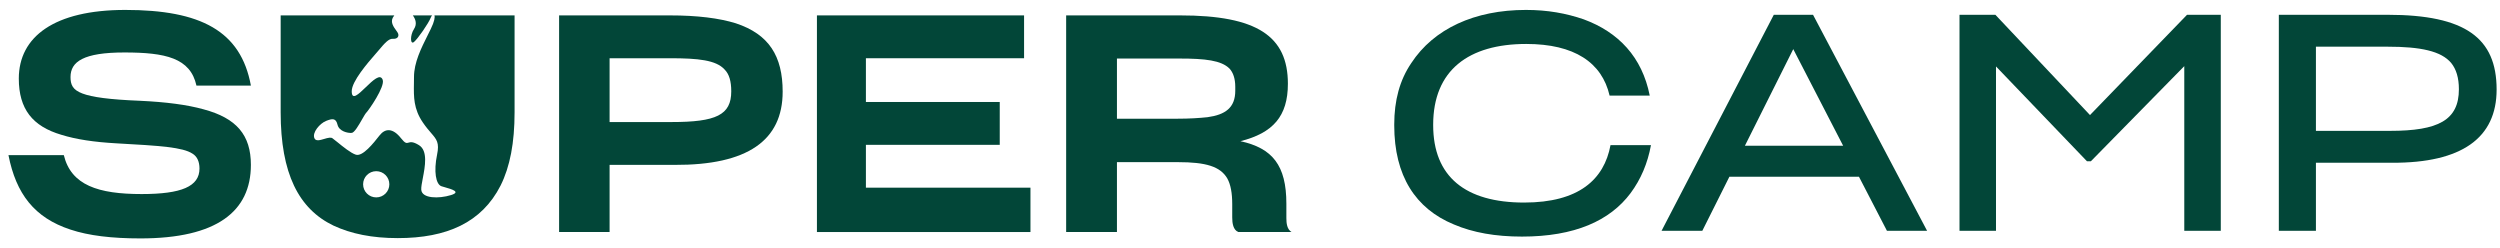 <svg xmlns="http://www.w3.org/2000/svg" width="755" height="75" viewBox="0 0 755 75" fill="none"><path d="M75.769 49.795C75.769 63.835 65.48 72.001 42.423 72.001C33.789 72.001 26.807 71.175 21.296 69.34C10.364 65.761 4.853 58.513 2.556 46.859H19.275C21.479 55.943 29.655 58.604 42.791 58.604C54.825 58.604 60.244 56.31 60.244 50.897C60.244 48.786 59.51 47.226 58.132 46.401C55.192 44.473 48.486 44.015 35.075 43.281C28.461 42.913 22.949 42.088 18.54 40.711C9.813 38.142 5.679 32.912 5.679 23.736C5.679 11.073 16.427 2.999 37.83 2.999C60.612 2.999 72.737 9.33 75.769 25.846H59.326C57.489 17.496 49.956 15.845 37.555 15.845C25.246 15.845 21.296 18.598 21.296 23.277C21.296 25.571 21.939 27.131 24.878 28.232C27.726 29.333 33.054 30.067 42.24 30.434C50.139 30.802 56.478 31.627 61.439 33.004C71.451 35.665 75.769 40.803 75.769 49.795Z" fill="#024638"></path><path fill-rule="evenodd" clip-rule="evenodd" d="M106.223 27.549C106.223 24.539 111.083 18.961 113.36 16.348L113.399 16.303C113.701 15.957 113.956 15.664 114.145 15.439C116.15 13.056 117.391 11.625 118.632 11.72C119.872 11.816 120.541 11.148 120.254 10.195C120.172 9.921 119.917 9.57 119.62 9.16C118.882 8.14 117.883 6.761 118.632 5.332C118.758 5.091 118.909 4.862 119.08 4.65H84.761V33.921C84.761 52.364 90.181 63.1 100.745 68.147C106.073 70.624 112.411 71.909 120.127 71.909C134.917 71.909 145.481 67.229 151.176 56.035C154.024 50.346 155.402 43.097 155.402 33.921V4.65H131.194C131.399 5.136 131.234 6.424 130.086 8.766C129.837 9.273 129.583 9.782 129.327 10.294L129.251 10.447C127.173 14.6 125.027 18.892 125.027 23.259C125.027 23.918 125.017 24.564 125.007 25.195C124.942 29.298 124.886 32.855 127.7 36.988C128.629 38.354 129.465 39.321 130.16 40.124L130.164 40.129C131.891 42.126 132.744 43.111 131.995 46.714C130.945 51.767 131.613 55.676 133.331 56.248C133.612 56.342 133.977 56.445 134.375 56.558C136.411 57.137 139.309 57.961 136.195 58.918C132.472 60.062 127.413 59.967 127.222 57.297C127.167 56.528 127.405 55.285 127.681 53.847L127.682 53.84C128.363 50.286 129.271 45.549 126.554 43.853C124.694 42.691 123.942 42.911 123.376 43.078C122.779 43.252 122.385 43.368 121.113 41.756C118.632 38.61 116.341 38.705 114.623 40.898L114.581 40.95C112.851 43.158 109.547 47.375 107.464 46.714C105.945 46.231 103.577 44.302 101.914 42.947C101.277 42.428 100.744 41.994 100.4 41.756C100.174 41.599 99.874 41.557 99.53 41.582C99.041 41.618 98.463 41.791 97.882 41.965C96.639 42.337 95.385 42.712 94.959 41.756C94.196 40.039 96.582 37.274 98.491 36.512C100.4 35.749 101.45 35.654 101.928 37.655C102.405 39.658 104.981 40.23 106.223 40.135C107.037 40.072 108.344 37.794 109.362 36.019C109.896 35.088 110.351 34.295 110.614 34.033C111.377 33.27 116.303 26.194 115.577 24.117C114.869 22.088 112.572 24.307 110.432 26.375C108.246 28.486 106.223 30.44 106.223 27.549ZM113.62 59.613C115.808 59.613 117.582 57.842 117.582 55.657C117.582 53.471 115.808 51.699 113.62 51.699C111.433 51.699 109.659 53.471 109.659 55.657C109.659 57.842 111.433 59.613 113.62 59.613Z" fill="#024638"></path><path d="M125.027 8.766C125.98 7.3 125.554 5.864 124.677 4.65H130.493C130.345 4.805 130.201 5.036 130.086 5.332C129.418 7.05 126.173 11.72 125.027 12.675C123.882 13.628 123.786 10.672 125.027 8.766Z" fill="#024638"></path><path fill-rule="evenodd" clip-rule="evenodd" d="M203.754 49.795H184.096V70.074H168.847V4.65H202.284C210.643 4.65 217.165 5.476 222.217 7.036C232.23 10.339 236.364 16.946 236.364 27.681C236.364 42.454 225.708 49.887 203.754 49.795ZM202.376 17.588H184.096V36.857H202.835C216.246 36.857 220.839 34.747 220.839 27.59C220.839 24.47 220.197 22.359 218.818 20.983C216.246 18.138 210.827 17.588 202.376 17.588Z" fill="#024638"></path><path d="M311.199 56.677V70.074H246.713V4.65H309.269V17.588H261.502V30.801H301.921V43.739H261.502V56.677H311.199Z" fill="#024638"></path><path fill-rule="evenodd" clip-rule="evenodd" d="M355.781 48.969H337.318V70.074H321.977V4.65H356.425C379.573 4.65 388.943 10.889 388.943 25.296C388.943 35.114 384.442 40.161 374.613 42.638C384.258 44.749 388.484 49.887 388.484 61.54V65.853C388.484 67.413 388.667 69.248 390.045 70.074H373.97C372.408 69.431 372.132 67.413 372.132 65.669V61.632C372.132 58.329 371.673 55.759 370.663 53.924C368.55 50.254 364.141 48.969 355.781 48.969ZM356.241 17.68H337.318V35.848H355.69C359.18 35.848 362.12 35.664 364.692 35.389C370.02 34.655 373.051 32.545 373.051 27.406V26.213C373.051 23.736 372.408 21.901 371.306 20.708C368.826 18.23 363.957 17.68 356.241 17.68Z" fill="#024638"></path><path d="M498.592 43.832H486.374C484.443 54.2 476.818 61.173 460.283 61.173C442.555 61.173 432.819 53.374 432.819 37.776V37.684C432.819 21.167 443.565 13.275 460.93 13.275C475.441 13.275 483.801 18.873 486.099 28.875H498.221C495.927 17.222 488.76 9.697 478.29 5.844C472.96 4.008 467.357 2.999 460.834 2.999C445.312 2.999 433.003 8.688 426.204 19.056C422.712 24.195 421.061 30.343 421.061 37.592V37.867C421.061 53.098 427.488 63.009 439.064 67.781C444.853 70.258 451.648 71.45 459.641 71.45C475.533 71.45 486.191 66.68 492.435 58.329C495.559 54.109 497.578 49.337 498.592 43.832Z" fill="#024638"></path><path fill-rule="evenodd" clip-rule="evenodd" d="M561.407 53.374L569.858 69.707H581.984L547.538 4.467H535.687L501.787 69.707H514.097L522.276 53.374H561.407ZM541.564 14.835L556.631 44.014H526.961L541.564 14.835Z" fill="#024638"></path><path d="M630.258 48.694L602.791 20.065V69.707H591.77V4.467H602.607L631.176 34.746L660.479 4.467H670.678V69.707H659.653V19.974L631.451 48.694H630.258Z" fill="#024638"></path><path fill-rule="evenodd" clip-rule="evenodd" d="M699.41 49.153H722.377C743.504 49.245 753.978 41.628 753.978 27.039C753.978 11.532 744.605 4.467 721.092 4.467H688.206V69.707H699.41V49.153ZM699.41 14.101H721.092C730.919 14.101 737.26 15.386 740.288 19.056C741.761 20.892 742.586 23.46 742.586 26.947C742.586 36.307 736.338 39.518 721.826 39.518H699.41V14.101Z" fill="#024638"></path></svg>